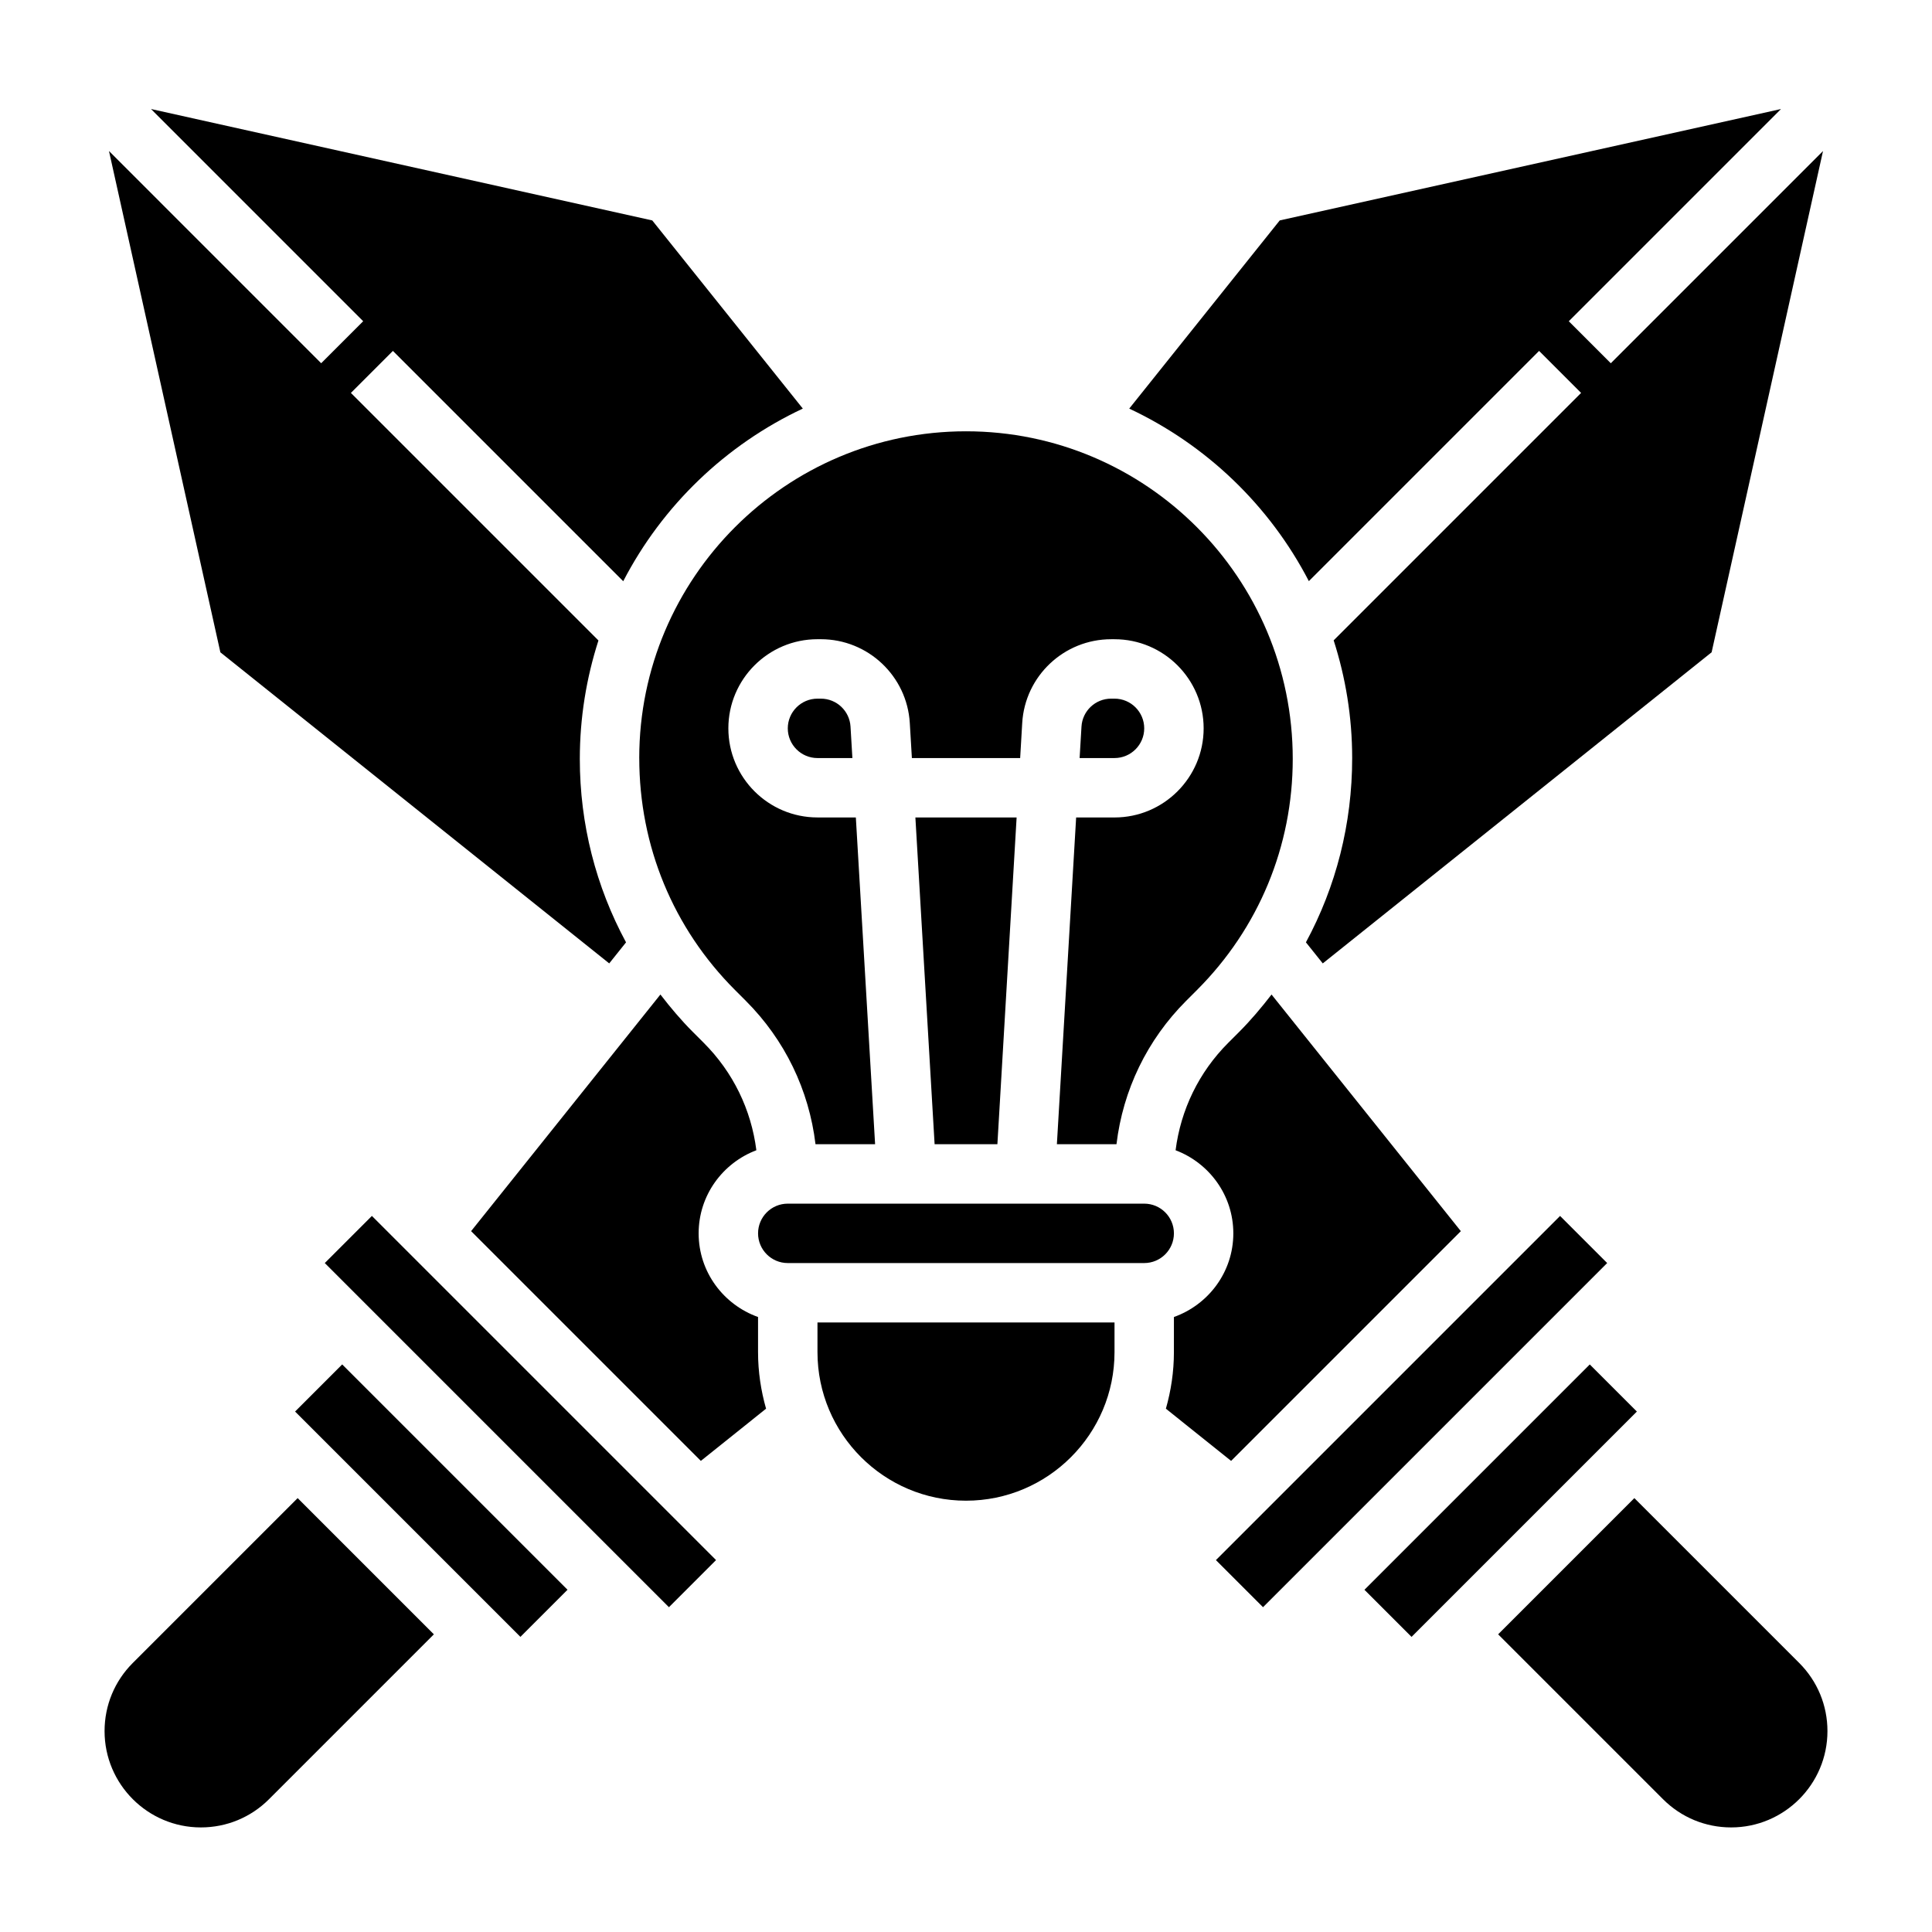 <?xml version="1.0" encoding="UTF-8"?>
<!-- Uploaded to: SVG Repo, www.svgrepo.com, Generator: SVG Repo Mixer Tools -->
<svg fill="#000000" width="800px" height="800px" version="1.1" viewBox="144 144 512 512" xmlns="http://www.w3.org/2000/svg">
 <g>
  <path d="m361.54 329.15h-0.898c-4.344 0-7.871 3.535-7.871 7.871 0 4.336 3.527 7.871 7.871 7.871h9.25l-0.496-8.336c-0.242-4.152-3.684-7.406-7.856-7.406z"/>
  <path d="m179.18 584.71c-4.816 4.82-7.469 11.234-7.469 18.051 0 14.074 11.445 25.523 25.52 25.523 6.816 0 13.234-2.652 18.051-7.469l43.699-43.699-36.102-36.102z"/>
  <path d="m172.88 184.02 29.52 132.85 103.05 82.441 4.457-5.574c-7.984-14.766-12.25-31.352-12.25-48.609 0-10.957 1.754-21.5 4.938-31.395l-65.605-65.605 11.133-11.133 61.039 61.039c10.375-20.043 27.145-36.156 47.594-45.754l-39.898-49.863-132.84-29.527 56.23 56.238-11.133 11.133z"/>
  <path d="m408.32 447.23 5.094-86.594h-26.828l5.094 86.594z"/>
  <path d="m313.41 344.89c0 23.355 9.012 45.098 25.363 61.465l2.867 2.867c10.375 10.375 16.75 23.656 18.477 38.008h15.793l-5.102-86.594-10.168-0.004c-13.02 0-23.617-10.598-23.617-23.617s10.598-23.617 23.617-23.617h0.898c12.492 0 22.844 9.77 23.57 22.23l0.551 9.262h28.695l0.543-9.258c0.715-12.461 11.074-22.23 23.566-22.23h0.898c13.02 0 23.617 10.598 23.617 23.617 0 13.02-10.598 23.617-23.617 23.617h-10.172l-5.102 86.59h15.793c1.723-14.352 8.102-27.629 18.477-38.008l2.867-2.867c16.355-16.363 25.367-38.105 25.367-61.234 0-47.969-38.848-86.82-86.59-86.82-47.746 0-86.594 38.852-86.594 86.594z"/>
  <path d="m222.2 518.07 12.484-12.484 59.715 59.715-12.484 12.484z"/>
  <path d="m490.86 298.01 61.016-61.016 11.133 11.133-65.574 65.574c3.164 9.84 4.906 20.316 4.906 31.195 0 17.406-4.266 34.047-12.258 48.832l4.465 5.582 103.05-82.445 29.52-132.84-56.238 56.238-11.133-11.133 56.238-56.238-132.84 29.52-39.887 49.871c20.457 9.594 37.23 25.707 47.605 45.727z"/>
  <path d="m447.23 337.02c0-4.336-3.527-7.871-7.871-7.871h-0.898c-4.164 0-7.613 3.25-7.856 7.398l-0.496 8.344h9.25c4.344 0 7.871-3.535 7.871-7.871z"/>
  <path d="m360.64 502.34c0 21.703 17.656 39.359 39.359 39.359s39.359-17.656 39.359-39.359v-7.871l-78.719-0.004z"/>
  <path d="m505.59 565.31 59.715-59.715 12.484 12.484-59.715 59.715z"/>
  <path d="m466.23 557.44 91.203-91.203 12.484 12.484-91.203 91.203z"/>
  <path d="m620.82 584.71-43.699-43.695-36.098 36.098 43.699 43.699c4.816 4.816 11.23 7.473 18.047 7.473 14.074 0 25.523-11.449 25.523-25.523 0-6.816-2.656-13.23-7.473-18.051z"/>
  <path d="m531.14 470.27-50.168-62.707c-2.668 3.449-5.481 6.801-8.613 9.934l-2.867 2.867c-7.777 7.777-12.578 17.727-13.949 28.465 8.914 3.375 15.301 11.938 15.301 22.023 0 10.25-6.606 18.91-15.742 22.168l-0.004 9.32c0 5.195-0.77 10.211-2.125 14.98l17.285 13.832z"/>
  <path d="m247.75 471.43-5.195-5.195-12.484 12.484 91.203 91.207 12.484-12.488z"/>
  <path d="m344.89 493.02c-9.141-3.258-15.742-11.918-15.742-22.168 0-10.086 6.383-18.648 15.297-22.027-1.363-10.738-6.164-20.688-13.949-28.465l-2.867-2.867c-3.133-3.133-5.953-6.488-8.613-9.934l-50.168 62.707 60.883 60.883 17.285-13.832c-1.355-4.769-2.125-9.781-2.125-14.977z"/>
  <path d="m447.23 462.98h-94.465c-4.344 0-7.871 3.527-7.871 7.871s3.527 7.871 7.871 7.871h94.465c4.344 0 7.871-3.527 7.871-7.871 0-4.348-3.527-7.871-7.871-7.871z"/>
 </g>
</svg>